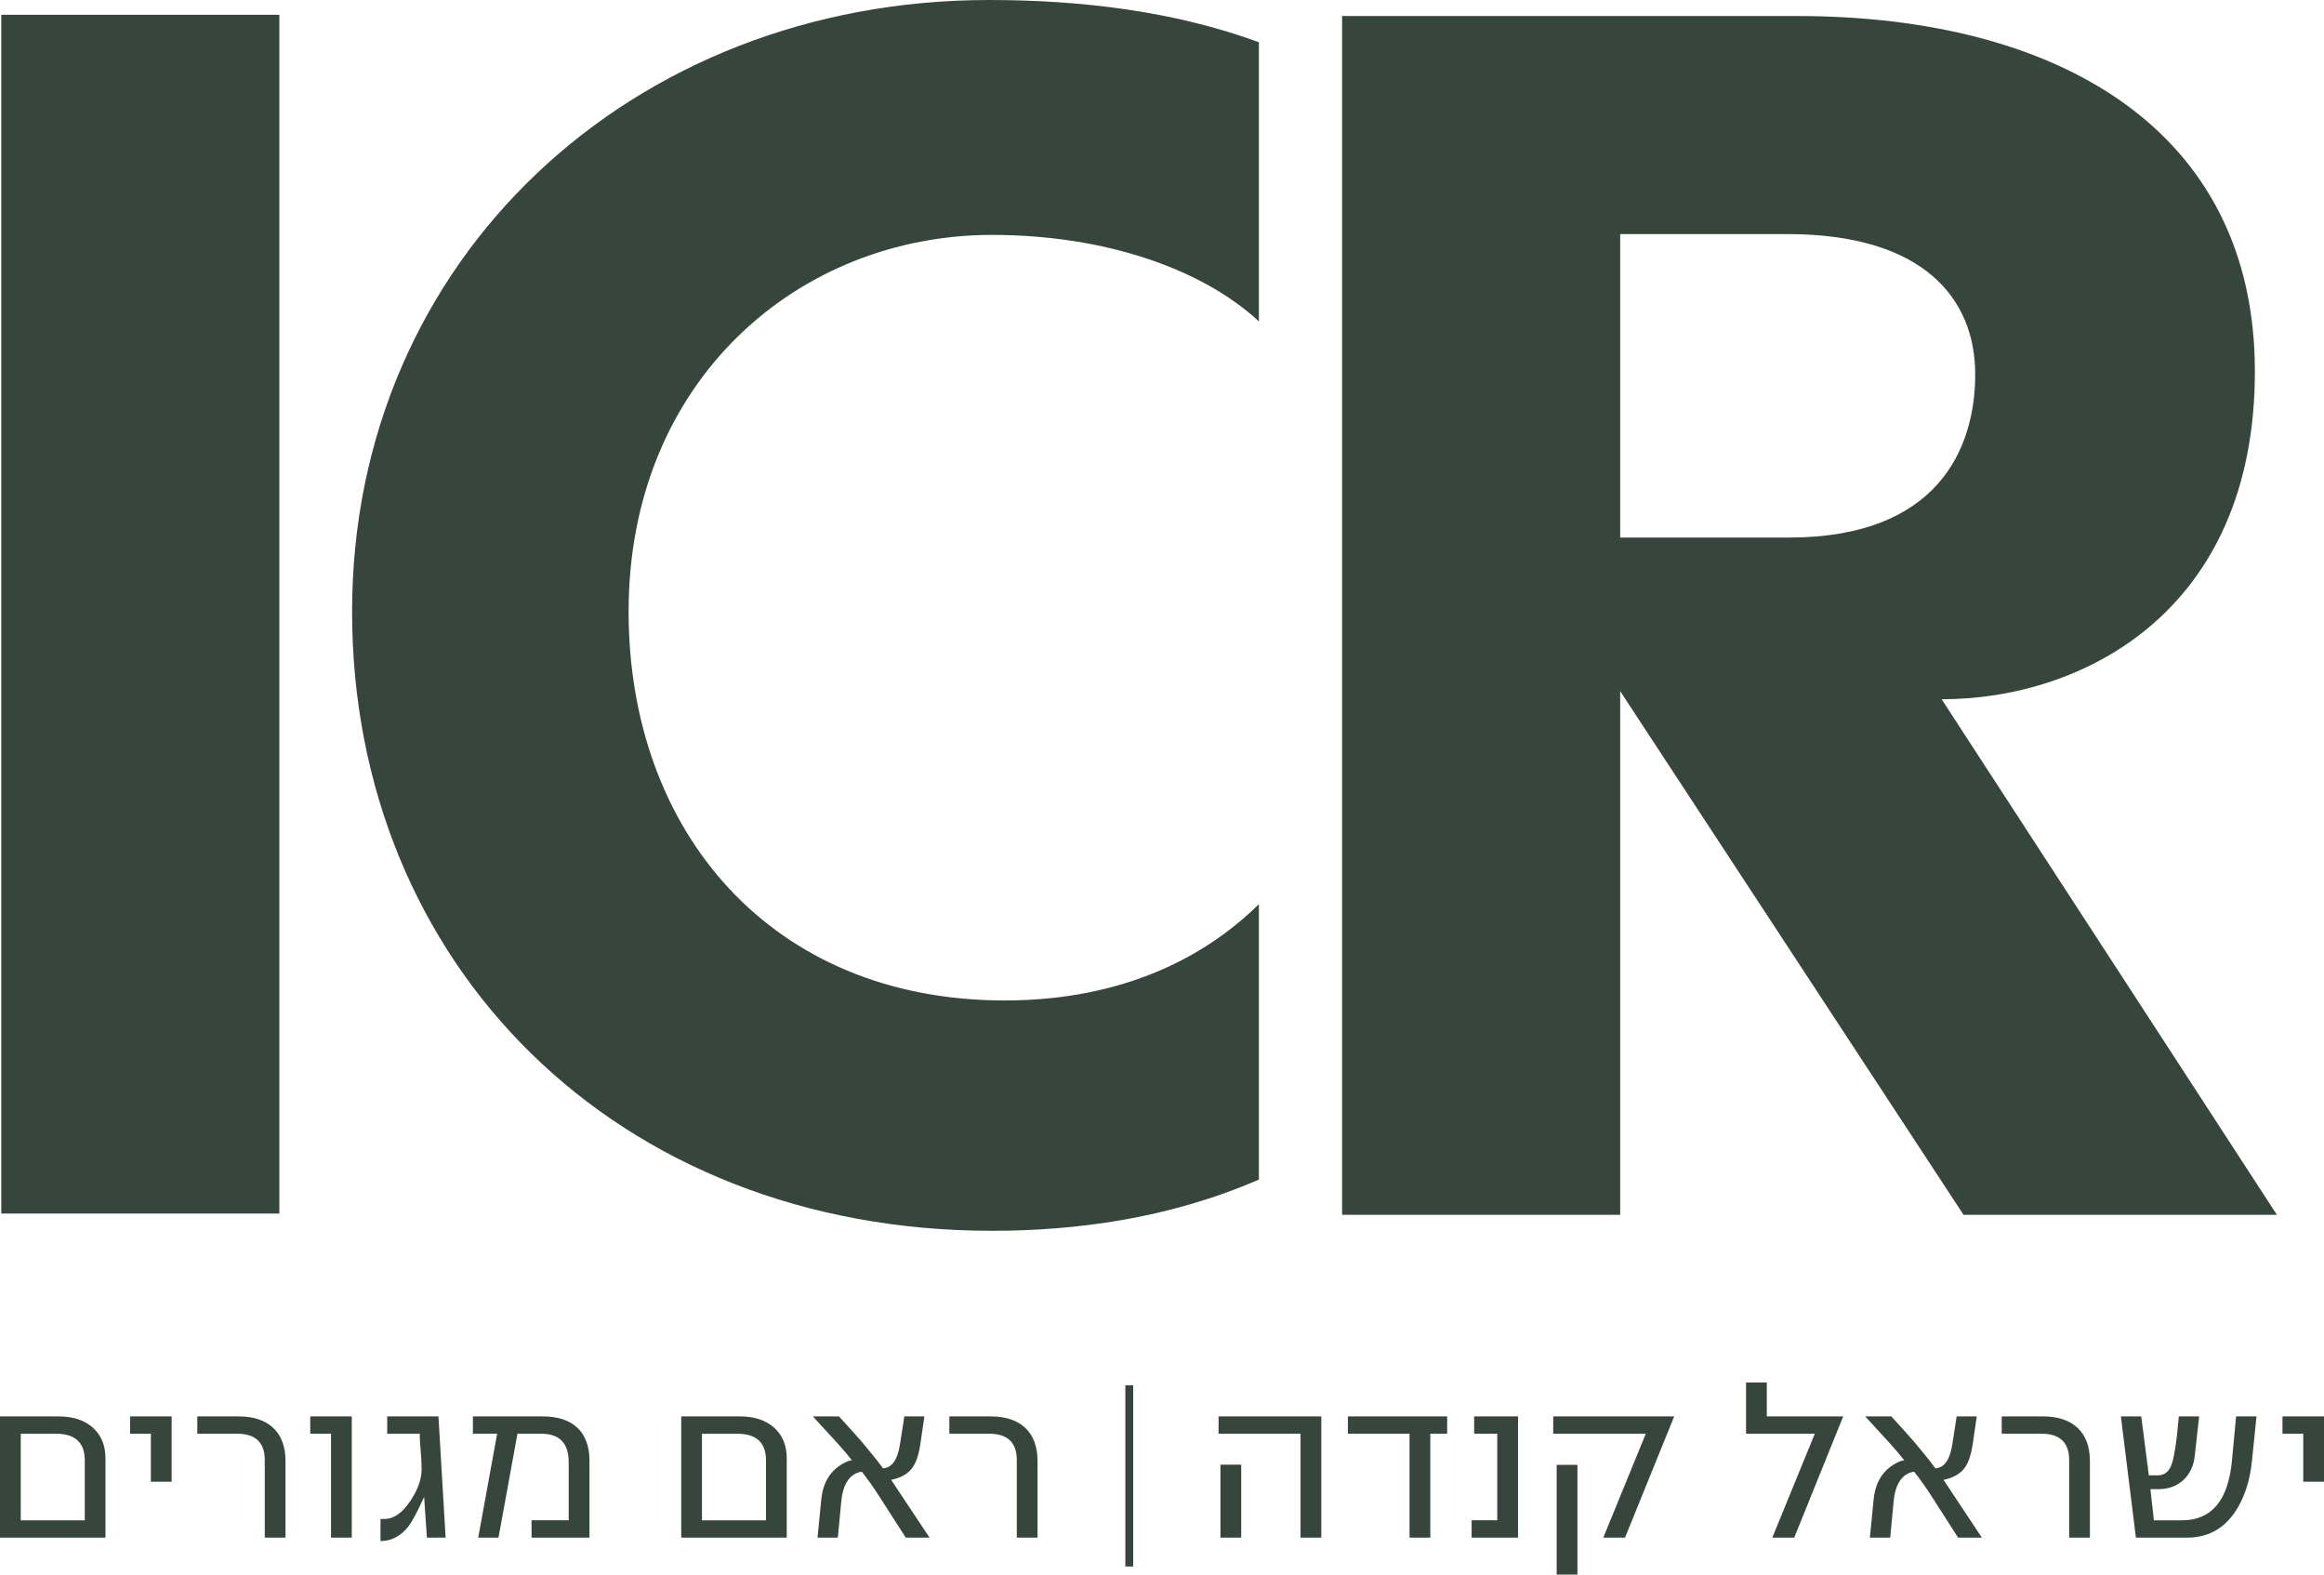 <svg xmlns="http://www.w3.org/2000/svg" width="62" height="42" viewBox="0 0 62 42" fill="none"><g clip-path="url(#clip0_153_22)"><path d="M7.453 0.394H0.034V32.37H7.453V0.394Z" fill="#37463C"></path><path d="M33.585 24.118C31.213 26.449 28.258 26.686 26.802 26.686C20.564 26.686 16.77 22.172 16.77 16.314C16.77 10.131 21.322 6.266 26.465 6.266C29.491 6.266 32.083 7.181 33.585 8.573V1.127C31.311 0.291 28.813 0 26.381 0C16.854 0 9.393 6.916 9.393 16.314C9.393 25.712 16.432 32.83 26.465 32.83C28.686 32.83 31.18 32.509 33.585 31.463V24.118Z" fill="#37463C"></path><path d="M47.679 6.245H43.223V14.339H47.722C51.684 14.339 52.695 11.98 52.695 9.985C52.695 7.99 51.348 6.244 47.679 6.244M52.383 32.403L43.223 18.435V32.403H35.805V0.427H47.932C54.93 0.427 60.156 3.477 60.156 9.906C60.156 16.334 55.54 18.652 51.8 18.652L60.743 32.403H52.383Z" fill="#37463C"></path><path d="M62 37.781H60.892V38.242H61.446V39.523H62V37.781ZM59.655 37.781L59.544 38.964C59.445 40.022 59.002 40.553 58.207 40.553H57.462L57.369 39.721H57.597C58.12 39.721 58.497 39.364 58.551 38.84L58.669 37.781H58.127L58.078 38.28C58.028 38.73 57.967 39.013 57.899 39.143C57.825 39.285 57.714 39.352 57.567 39.352H57.327L57.124 37.781H56.581L56.982 41.014H58.349C58.886 41.014 59.304 40.792 59.613 40.349C59.865 39.986 60.026 39.518 60.081 38.939L60.199 37.781H59.656H59.655ZM55.755 38.969C55.755 38.199 55.293 37.781 54.511 37.781H53.402V38.242H54.455C54.955 38.242 55.201 38.476 55.201 38.944V41.014H55.755V38.969ZM51.849 39.474C52.114 39.419 52.305 39.308 52.422 39.142C52.521 39 52.589 38.791 52.631 38.501L52.736 37.781H52.2L52.083 38.532C52.021 38.933 51.874 39.148 51.633 39.166C51.455 38.926 51.263 38.692 51.06 38.452C50.931 38.304 50.734 38.082 50.457 37.781H49.761L50.426 38.508C50.598 38.699 50.722 38.846 50.802 38.951C50.734 38.957 50.654 38.988 50.568 39.038C50.223 39.228 50.027 39.548 49.983 40.011L49.885 41.015H50.427L50.52 40.035C50.557 39.647 50.693 39.401 50.92 39.296C50.976 39.272 51.025 39.259 51.069 39.259C51.223 39.456 51.383 39.678 51.543 39.93L52.239 41.015H52.873L51.851 39.475L51.849 39.474ZM47.135 37.781V36.876H46.581V38.242H48.416L47.282 41.014H47.867L49.173 37.781H47.134H47.135ZM42.083 39.074H41.529V42H42.083V39.074ZM41.437 37.781V38.242H43.907L42.773 41.014H43.353L44.664 37.781H41.437ZM40.498 37.781H39.328V38.242H39.944V40.552H39.26V41.014H40.498V37.781ZM38.607 37.781H35.959V38.242H37.604V41.014H38.158V38.242H38.608V37.781H38.607ZM33.113 39.068H32.559V41.015H33.113V39.068ZM35.25 37.781H32.509V38.242H34.696V41.014H35.25V37.781ZM30.231 36.95H30.022V41.785H30.231V36.95ZM27.68 38.969C27.68 38.199 27.219 37.781 26.436 37.781H25.327V38.242H26.381C26.88 38.242 27.126 38.476 27.126 38.944V41.014H27.68V38.969ZM23.775 39.474C24.039 39.419 24.231 39.308 24.347 39.142C24.446 39 24.514 38.791 24.556 38.501L24.661 37.781H24.126L24.008 38.532C23.947 38.933 23.799 39.148 23.558 39.166C23.38 38.926 23.189 38.692 22.986 38.452C22.856 38.304 22.66 38.082 22.383 37.781H21.686L22.352 38.508C22.524 38.699 22.647 38.846 22.727 38.951C22.66 38.957 22.579 38.988 22.494 39.038C22.149 39.228 21.951 39.548 21.909 40.011L21.81 41.015H22.352L22.445 40.035C22.482 39.647 22.618 39.401 22.846 39.296C22.901 39.272 22.951 39.259 22.994 39.259C23.148 39.456 23.308 39.678 23.468 39.93L24.165 41.015H24.799L23.776 39.475L23.775 39.474ZM18.727 40.553V38.243H19.664C20.176 38.243 20.435 38.477 20.435 38.951V40.553H18.727ZM20.989 38.902C20.989 38.538 20.866 38.261 20.626 38.058C20.405 37.873 20.109 37.781 19.738 37.781H18.174V41.014H20.989V38.901V38.902ZM15.727 38.969C15.727 38.186 15.272 37.781 14.483 37.781H12.616V38.242H13.263L12.758 41.014H13.299L13.805 38.242H14.433C14.926 38.242 15.172 38.494 15.172 39.006V40.552H14.181V41.014H15.726V38.969H15.727ZM11.696 37.781H10.33V38.242H11.198C11.198 38.347 11.204 38.494 11.223 38.698C11.241 38.896 11.247 39.043 11.247 39.148V39.197C11.247 39.456 11.148 39.734 10.952 40.029C10.736 40.356 10.502 40.516 10.262 40.516H10.151V41.106C10.446 41.106 10.698 40.971 10.902 40.707C10.995 40.583 11.136 40.325 11.315 39.93L11.389 41.014H11.888L11.697 37.781H11.696ZM9.385 37.781H8.277V38.242H8.831V41.014H9.385V37.781ZM7.617 38.969C7.617 38.199 7.156 37.781 6.373 37.781H5.264V38.242H6.317C6.817 38.242 7.063 38.476 7.063 38.944V41.014H7.617V38.969ZM4.579 37.781H3.471V38.242H4.025V39.523H4.579V37.781ZM0.554 40.553V38.243H1.491C2.003 38.243 2.261 38.477 2.261 38.951V40.553H0.554ZM2.814 38.902C2.814 38.538 2.691 38.261 2.452 38.058C2.23 37.873 1.935 37.781 1.564 37.781H-6.10352e-05V41.014H2.814V38.901V38.902Z" fill="#37463C"></path></g><defs><clipPath id="clip0_153_22"><rect width="62" height="42" fill="white"></rect></clipPath></defs></svg>